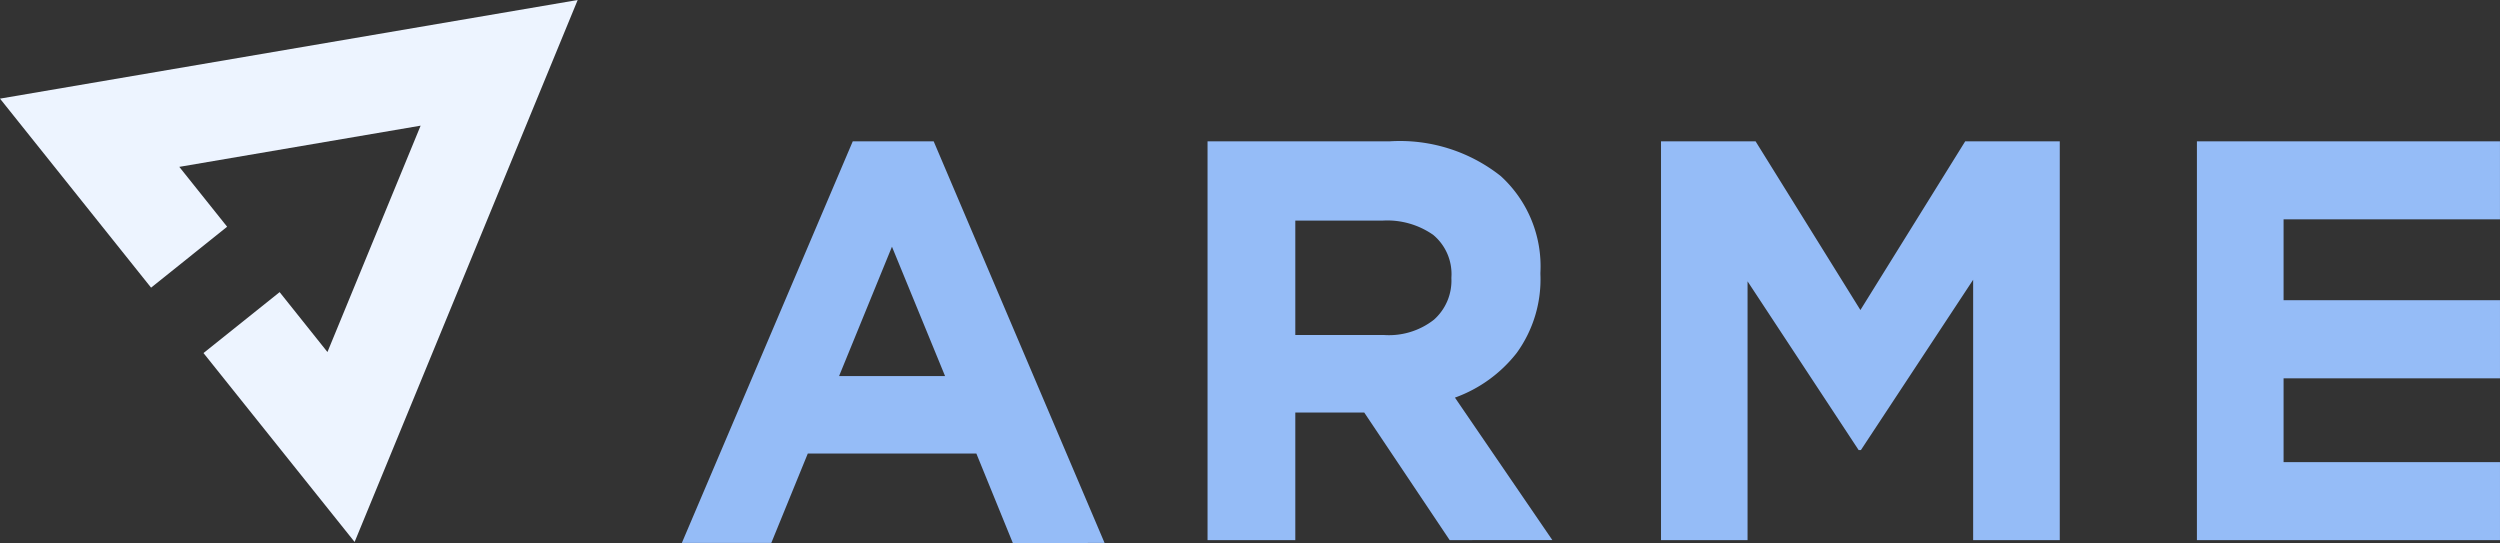 <svg xmlns="http://www.w3.org/2000/svg" width="160.035" height="34.759" viewBox="0 0 160.035 34.759">
  <rect x="0" y="0" width="160.035" height="34.759" fill="#333333" stroke="none"/>
  <g id="Group_1952" data-name="Group 1952" transform="translate(-336.89 -4308.781)">
    <path id="Path_2892" data-name="Path 2892" d="M0,6.314l9.671,12.1,4.868-3.9-3.062-3.832L26.926,8.044,20.961,22.535,17.9,18.7,13.026,22.6,22.7,34.693,36.98,0Z" transform="translate(336.89 4308.781)" fill="#edf4ff"/>
    <path id="Path_2893" data-name="Path 2893" d="M40.017,29.626,37.683,23.9H26.892l-2.337,5.724H18.829L29.771,3.913h5.179L45.891,29.624ZM28.894,18.942H35.68l-3.4-8.283Zm86.921,10.5V3.913h19.4V8.907H121.363v5.179h13.853v5H121.363v5.362h13.853v4.993Zm-14.324,0V12.776l-7.184,10.9H94.16l-7.11-10.8V29.441H81.51V3.913h6.053l6.711,10.8,6.709-10.8h6.053V29.441Zm-33.509,0-5.471-8.169H58.1v8.169H52.482V3.913H64.154a10.4,10.4,0,0,1,7.094,2.223,7.816,7.816,0,0,1,2.541,6.2v.072a8.026,8.026,0,0,1-1.516,5.051,8.8,8.8,0,0,1-3.955,2.861l6.234,9.117ZM58.1,16.313H63.79a4.662,4.662,0,0,0,3.187-.983A3.343,3.343,0,0,0,68.092,12.7v-.07A3.263,3.263,0,0,0,66.924,9.9a5.134,5.134,0,0,0-3.245-.911H58.1Z" transform="translate(361.708 4313.914)" fill="#95bcf7"/>
  </g>
</svg>
